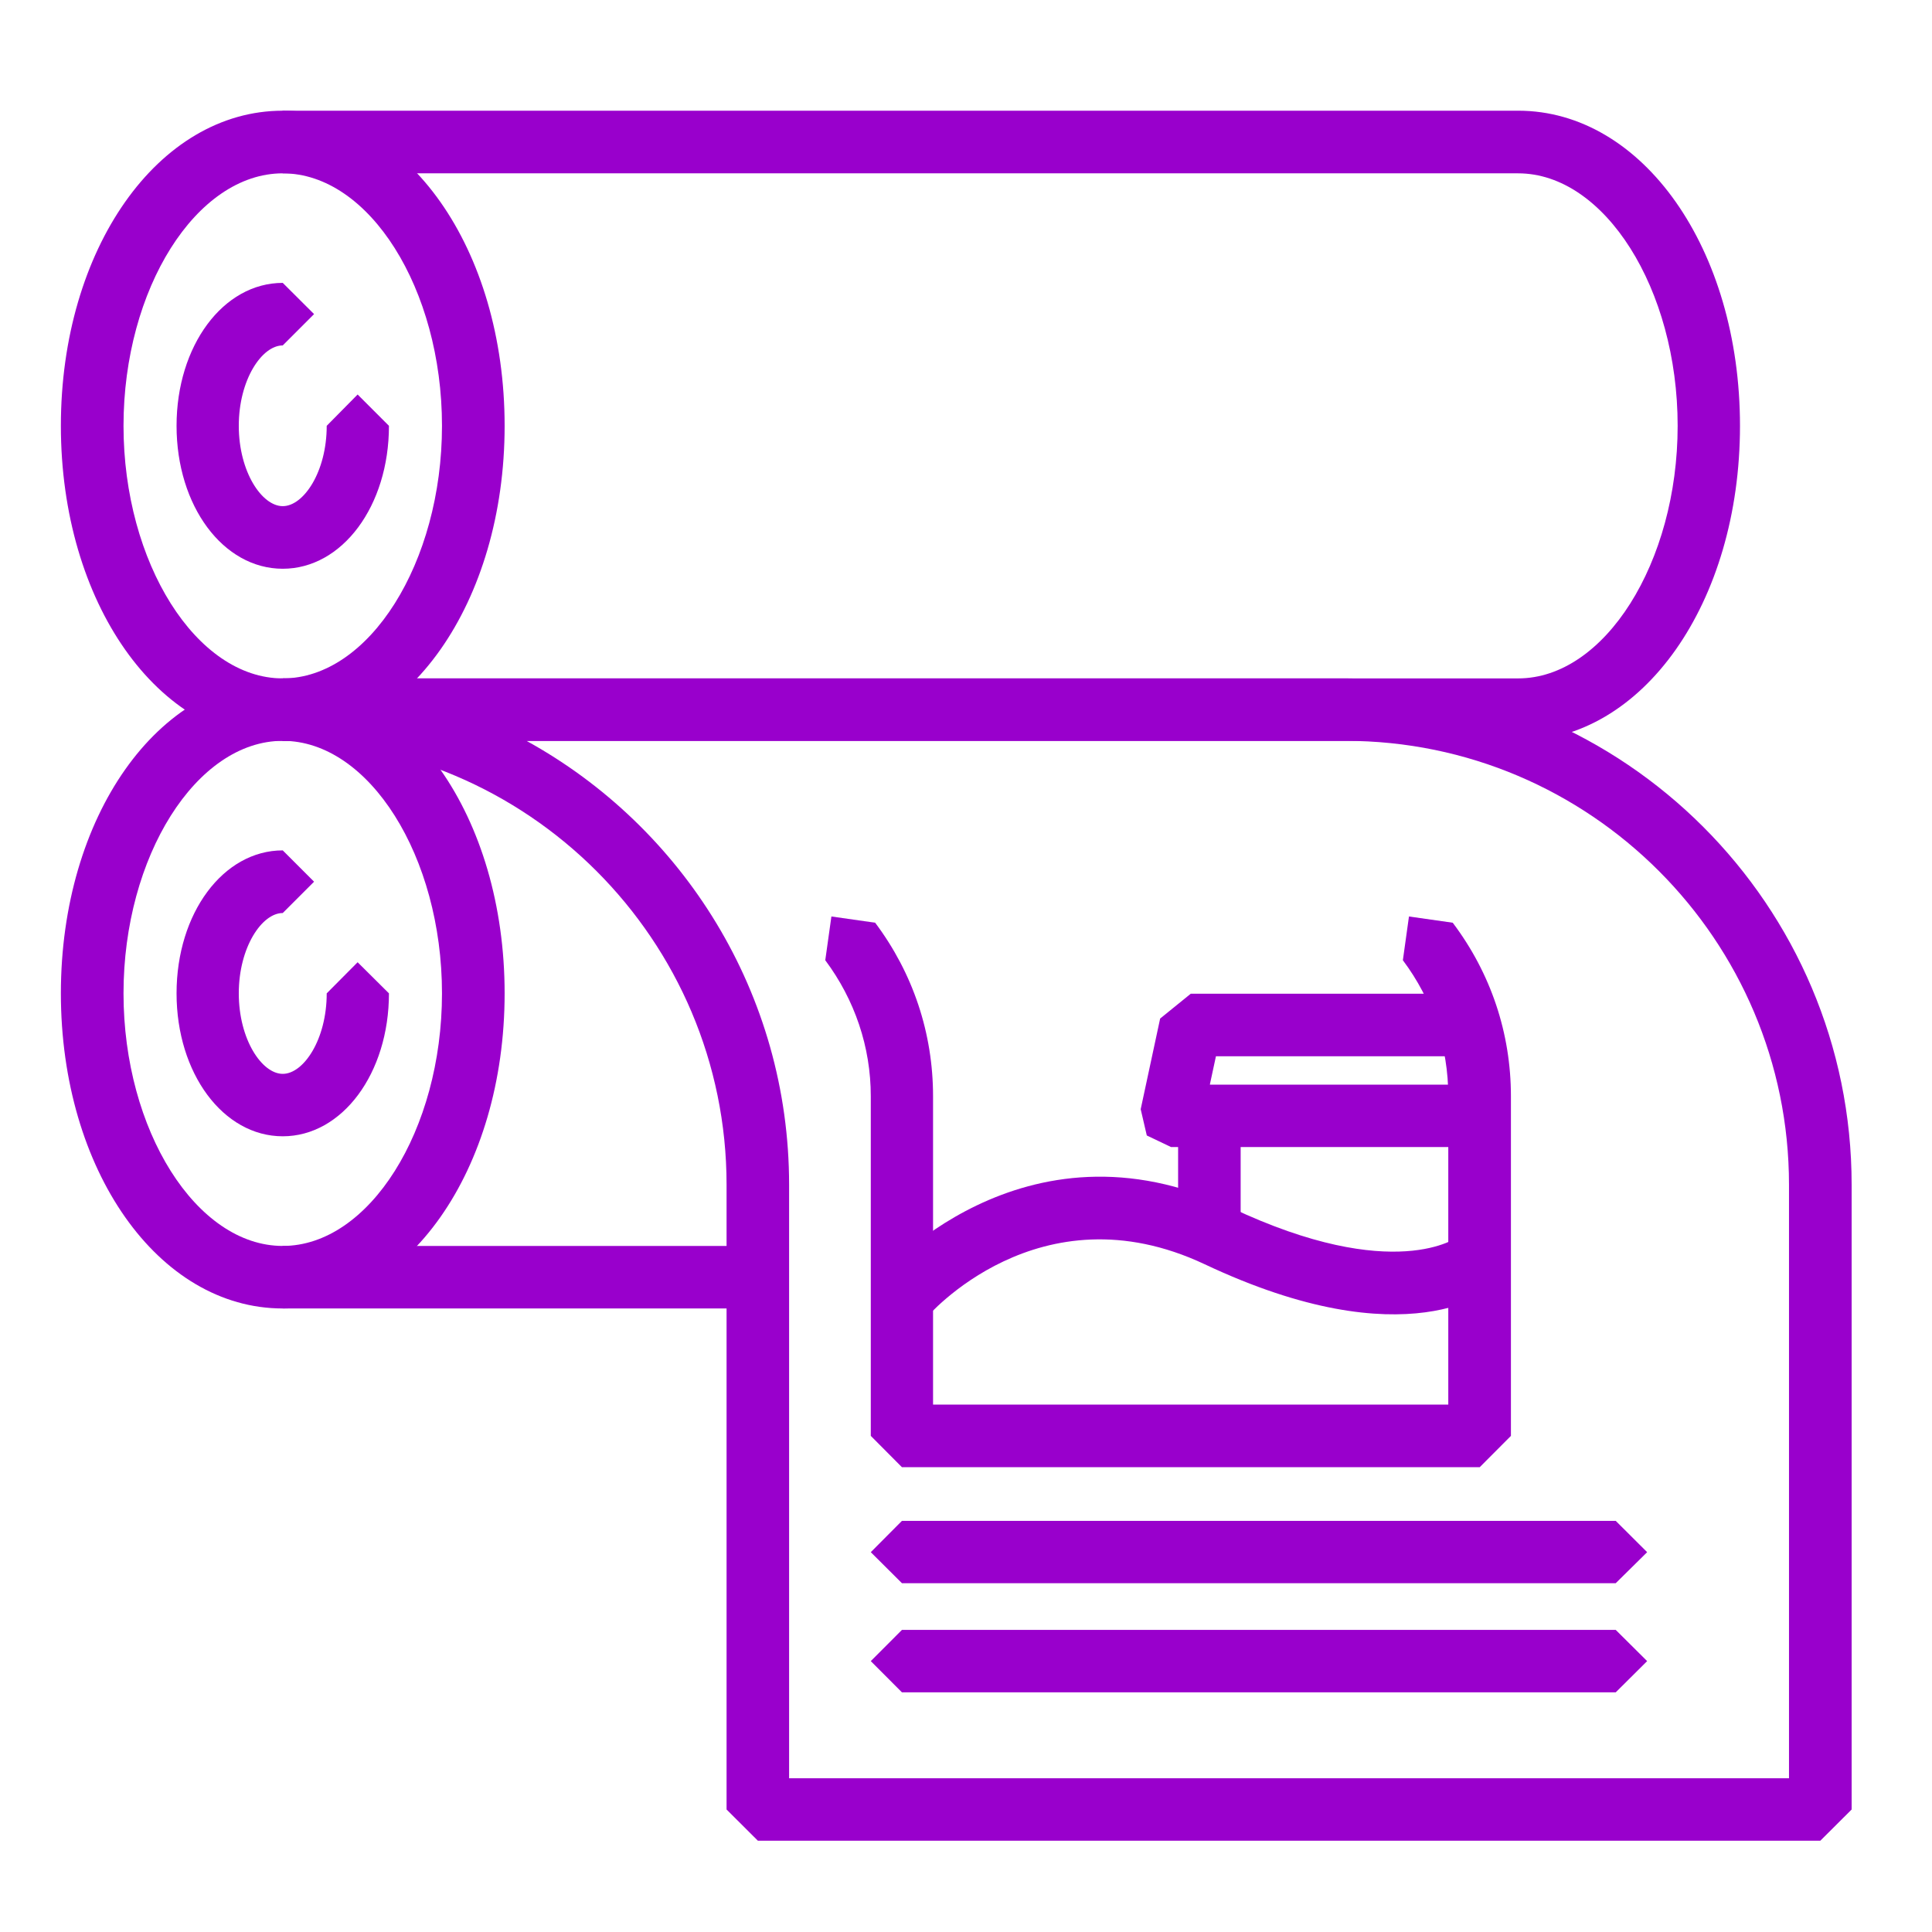 <?xml version="1.0" encoding="UTF-8"?>
<!DOCTYPE svg PUBLIC "-//W3C//DTD SVG 1.1//EN" "http://www.w3.org/Graphics/SVG/1.1/DTD/svg11.dtd">
<!-- Creator: CorelDRAW -->
<svg xmlns="http://www.w3.org/2000/svg" xml:space="preserve" width="5.7mm" height="5.7mm" version="1.1" style="shape-rendering:geometricPrecision; text-rendering:geometricPrecision; image-rendering:optimizeQuality; fill-rule:evenodd; clip-rule:evenodd"
viewBox="0 0 570 570"
 xmlns:xlink="http://www.w3.org/1999/xlink"
 xmlns:xodm="http://www.corel.com/coreldraw/odm/2003">
 <defs>
  <style type="text/css">
   <![CDATA[
    .fil0 {fill:#9900CC;fill-rule:nonzero}
   ]]>
  </style>
 </defs>
 <g id="Слой_x0020_1">
  <g id="_2480561897920">
   <path class="fil0" d="M83.42 218.57c-25.5,0 -46.98,34.13 -46.98,74.5 0,40.39 21.48,74.52 46.98,74.52 25.5,0 46.98,-34.13 46.98,-74.52 0,-40.37 -21.48,-74.5 -46.98,-74.5zm0 167.47c-36.75,0 -65.46,-40.89 -65.46,-92.97 0,-52.14 28.71,-92.92 65.46,-92.92 36.75,0 65.46,40.78 65.46,92.92 0,52.08 -28.71,92.97 -65.46,92.97z"/>
   <path class="fil0" d="M232.81 524.65l295 0 0 -175.1c0,-72.22 -58.7,-130.98 -130.92,-130.98l-241.57 0c46.19,25.42 77.49,74.58 77.49,130.98l0 175.1zm304.24 18.42l-313.45 0 -9.24 -9.21 0 -184.31c0,-72.22 -58.72,-130.98 -130.94,-130.98l-9.24 -9.24 9.24 -9.18 313.47 0c82.45,0 149.4,67.01 149.4,149.4l0 184.31 -9.24 9.21z"/>
   <polygon class="fil0" points="223.6,386.04 83.42,386.04 74.18,376.8 83.42,367.59 223.6,367.59 232.81,376.8 "/>
   <path class="fil0" d="M83.42 51.14c-25.5,0 -46.98,34.1 -46.98,74.49 0,40.37 21.48,74.52 46.98,74.52 25.5,0 46.98,-34.15 46.98,-74.52 0,-40.39 -21.48,-74.49 -46.98,-74.49zm0 167.43c-36.75,0 -65.46,-40.8 -65.46,-92.94 0,-52.14 28.71,-92.97 65.46,-92.97 36.75,0 65.46,40.83 65.46,92.97 0,52.14 -28.71,92.94 -65.46,92.94z"/>
   <path class="fil0" d="M83.42 167.8c-17.57,0 -31.33,-18.5 -31.33,-42.17 0,-23.63 13.76,-42.17 31.33,-42.17l9.24 9.21 -9.24 9.24c-6.15,0 -12.97,10.11 -12.97,23.72 0,13.58 6.82,23.7 12.97,23.7 6.15,0 12.97,-10.12 12.97,-23.7l9.12 -9.24 9.24 9.24c0,23.67 -13.79,42.17 -31.33,42.17z"/>
   <path class="fil0" d="M83.42 335.24c-17.57,0 -31.33,-18.57 -31.33,-42.17 0,-23.64 13.76,-42.18 31.33,-42.18l9.24 9.24 -9.24 9.24c-6.15,0 -12.97,10.12 -12.97,23.7 0,13.61 6.82,23.75 12.97,23.75 6.15,0 12.97,-10.14 12.97,-23.75l9.12 -9.18 9.24 9.18c0,23.6 -13.79,42.17 -31.33,42.17z"/>
   <path class="fil0" d="M447.9 218.57l-364.48 0 -9.24 -9.24 9.24 -9.18 364.48 0c25.5,0 47.06,-34.15 47.06,-74.52 0,-40.39 -21.56,-74.49 -47.06,-74.49l-364.48 0 -9.24 -9.24 9.24 -9.24 364.48 0c36.75,0 65.45,40.83 65.45,92.97 0,52.14 -28.7,92.94 -65.45,92.94z"/>
   <path class="fil0" d="M436.56 432.87l-170.46 0 -9.19 -9.24 0 -100.2c0,-14.54 -4.72,-28.44 -13.43,-40.13l1.81 -12.91 12.91 1.84c11.19,14.92 17.08,32.61 17.08,51.2l0 90.96 152.01 0 0 -90.96c0,-14.54 -4.63,-28.44 -13.4,-40.13l1.8 -12.91 12.91 1.84c11.25,14.92 17.17,32.61 17.17,51.2l0 100.2 -9.21 9.24z"/>
   <path class="fil0" d="M266.1 392.19l-5.89 -2.1 -1.2 -13c0.41,-0.47 42.7,-49.87 104.25,-20.75 48.18,22.73 66.89,8.63 67.03,8.45l13.12 0.61 -0.67 13c-2.68,2.42 -27.57,22.79 -87.35,-5.42 -48.87,-23.02 -81.92,15.5 -82.21,15.91l-7.08 3.3z"/>
   <polygon class="fil0" points="356.85,371.17 347.58,361.96 347.58,329.21 356.85,320 433.56,320 442.74,329.21 433.56,338.41 366.03,338.41 366.03,361.96 "/>
   <polygon class="fil0" points="356.85,338.41 345.48,338.41 338.34,335 336.54,327.25 342.28,300.5 351.31,293.18 433.56,293.18 442.74,302.39 433.56,311.63 358.74,311.63 356.94,320 366.03,329.21 "/>
   <polygon class="fil0" points="476.69,467.09 266.1,467.09 256.91,457.94 266.1,448.7 476.69,448.7 485.96,457.94 "/>
   <polygon class="fil0" points="476.69,499.29 266.1,499.29 256.91,490.08 266.1,480.87 476.69,480.87 485.96,490.08 "/>
  </g>
 </g>
</svg>
